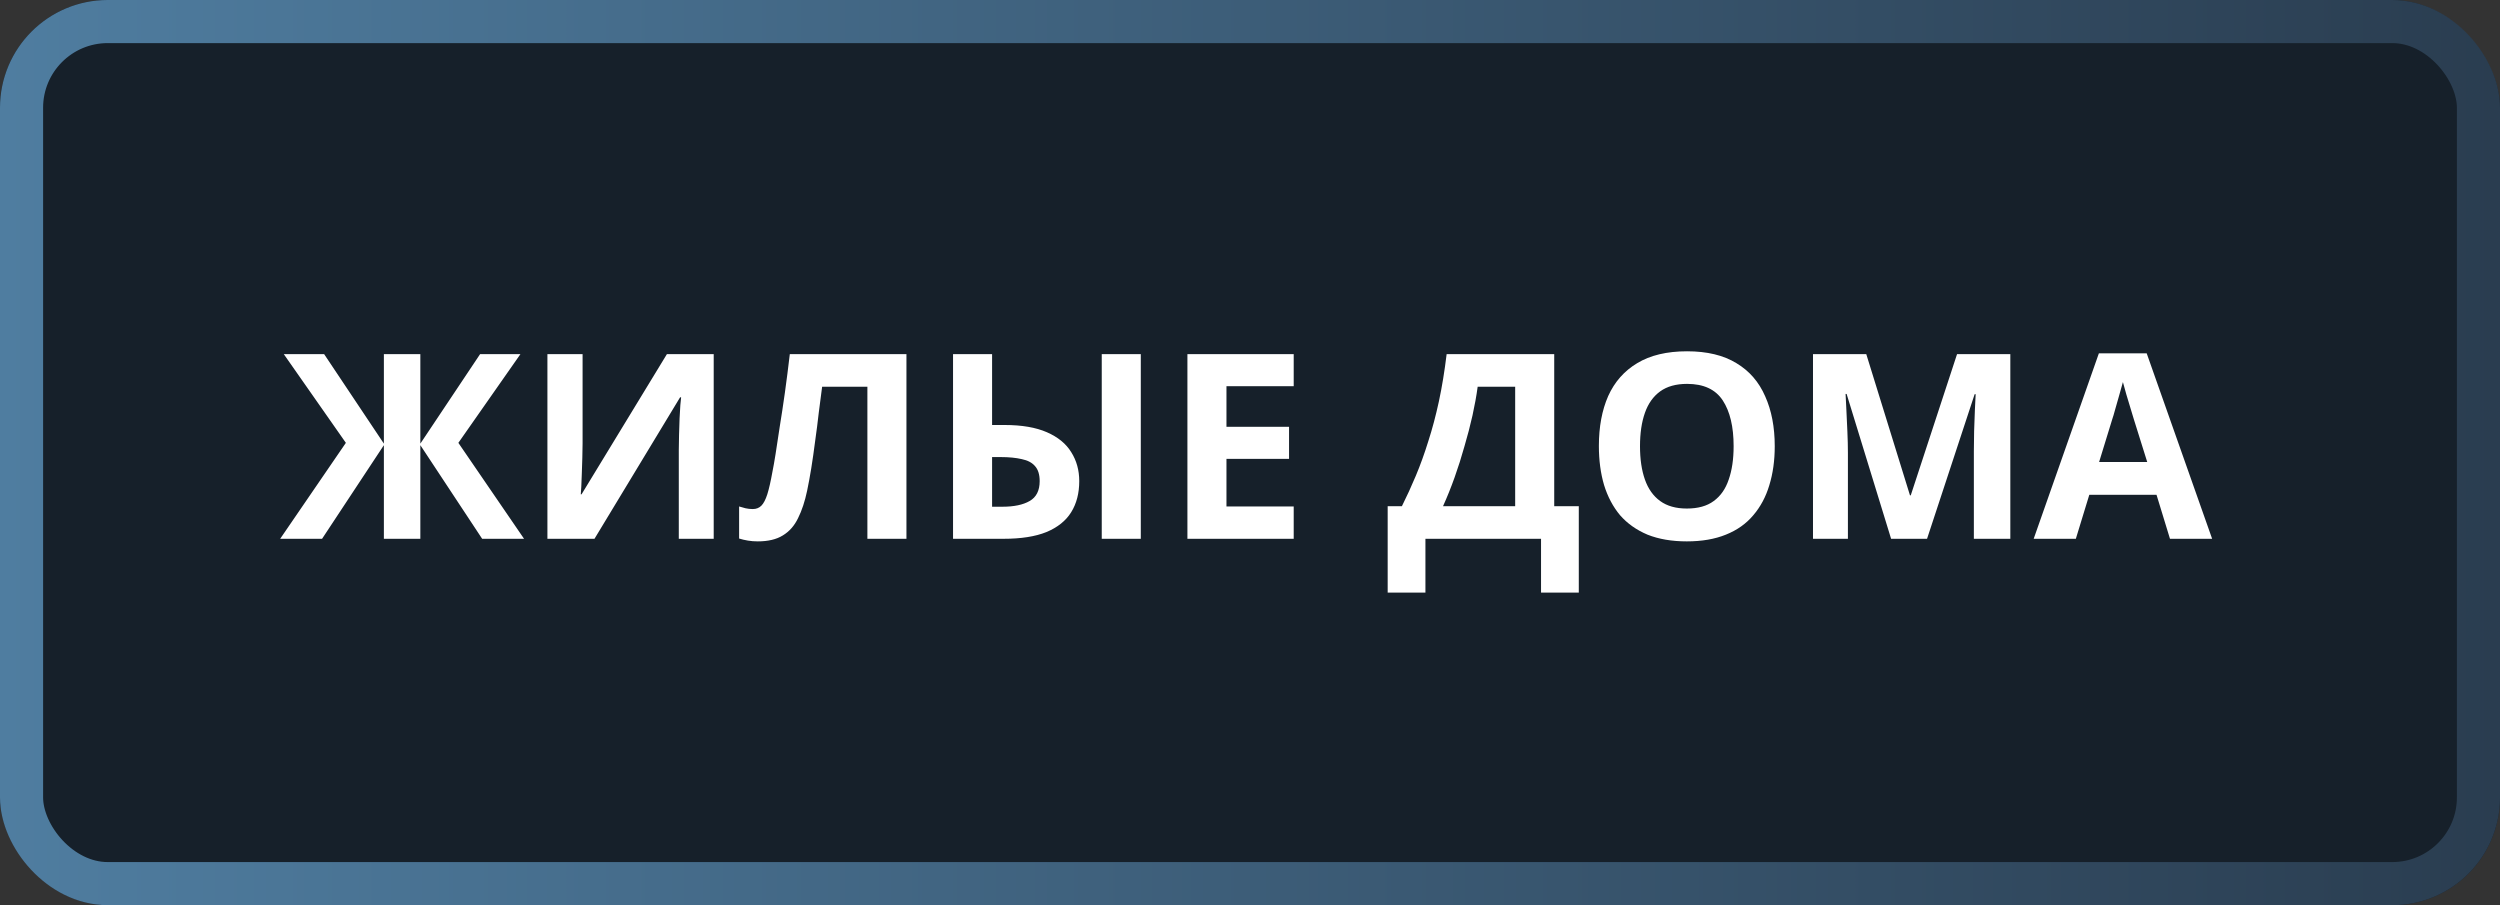 <svg width="116" height="42" viewBox="0 0 116 42" fill="none" xmlns="http://www.w3.org/2000/svg">
<rect x="0" y="0" width="116" height="42" fill="#333333" stroke="none"/>
<rect width="116" height="42" rx="5" fill="#16202A"/>
<rect x="1" y="1" width="114" height="40" rx="4" stroke="url(#paint0_linear_61_6)" stroke-width="2"/>
<path d="M16.048 20.548L13.168 16.432H15.04L17.812 20.584V16.432H19.504V20.584L22.276 16.432H24.148L21.268 20.548L24.316 25H22.372L19.504 20.656V25H17.812V20.656L14.944 25H13L16.048 20.548ZM25.4 16.432H27.032V20.572C27.032 20.772 27.028 20.996 27.02 21.244C27.012 21.492 27.004 21.736 26.996 21.976C26.988 22.208 26.98 22.412 26.972 22.588C26.964 22.756 26.956 22.872 26.948 22.936H26.984L30.944 16.432H33.116V25H31.496V20.884C31.496 20.668 31.5 20.432 31.508 20.176C31.516 19.912 31.524 19.66 31.532 19.42C31.548 19.18 31.56 18.972 31.568 18.796C31.584 18.612 31.596 18.492 31.604 18.436H31.556L27.584 25H25.4V16.432ZM42.059 25H40.247V17.944H38.147C38.099 18.312 38.047 18.712 37.991 19.144C37.943 19.576 37.887 20.016 37.823 20.464C37.767 20.904 37.707 21.324 37.643 21.724C37.579 22.116 37.515 22.464 37.451 22.768C37.347 23.264 37.207 23.688 37.031 24.04C36.863 24.392 36.627 24.66 36.323 24.844C36.027 25.028 35.639 25.12 35.159 25.12C34.999 25.12 34.847 25.108 34.703 25.084C34.559 25.06 34.423 25.028 34.295 24.988V23.5C34.399 23.532 34.499 23.56 34.595 23.584C34.699 23.608 34.811 23.62 34.931 23.62C35.091 23.62 35.223 23.568 35.327 23.464C35.431 23.36 35.523 23.184 35.603 22.936C35.683 22.68 35.763 22.328 35.843 21.88C35.883 21.688 35.931 21.416 35.987 21.064C36.043 20.704 36.107 20.284 36.179 19.804C36.259 19.316 36.339 18.788 36.419 18.22C36.499 17.644 36.575 17.048 36.647 16.432H42.059V25ZM44.221 25V16.432H46.033V19.72H46.621C47.413 19.72 48.065 19.832 48.577 20.056C49.089 20.28 49.465 20.588 49.705 20.98C49.953 21.372 50.077 21.82 50.077 22.324C50.077 22.884 49.953 23.364 49.705 23.764C49.457 24.164 49.073 24.472 48.553 24.688C48.041 24.896 47.377 25 46.561 25H44.221ZM46.513 23.512C47.049 23.512 47.469 23.424 47.773 23.248C48.085 23.072 48.241 22.764 48.241 22.324C48.241 22.02 48.169 21.788 48.025 21.628C47.889 21.468 47.685 21.36 47.413 21.304C47.141 21.24 46.813 21.208 46.429 21.208H46.033V23.512H46.513ZM51.121 25V16.432H52.933V25H51.121ZM60.028 25H55.096V16.432H60.028V17.92H56.908V19.804H59.812V21.292H56.908V23.5H60.028V25ZM72.116 16.432V23.488H73.256V27.496H71.504V25H66.14V27.496H64.388V23.488H65.048C65.272 23.04 65.488 22.568 65.696 22.072C65.904 21.576 66.096 21.044 66.272 20.476C66.456 19.908 66.62 19.292 66.764 18.628C66.908 17.956 67.028 17.224 67.124 16.432H72.116ZM68.564 17.944C68.508 18.36 68.428 18.804 68.324 19.276C68.22 19.74 68.096 20.216 67.952 20.704C67.816 21.192 67.664 21.672 67.496 22.144C67.328 22.616 67.148 23.064 66.956 23.488H70.304V17.944H68.564ZM82.348 20.704C82.348 21.368 82.264 21.972 82.096 22.516C81.936 23.052 81.688 23.516 81.352 23.908C81.024 24.3 80.6 24.6 80.08 24.808C79.568 25.016 78.964 25.12 78.268 25.12C77.572 25.12 76.964 25.016 76.444 24.808C75.932 24.592 75.508 24.292 75.172 23.908C74.844 23.516 74.596 23.048 74.428 22.504C74.268 21.96 74.188 21.356 74.188 20.692C74.188 19.804 74.332 19.032 74.62 18.376C74.916 17.72 75.364 17.212 75.964 16.852C76.572 16.484 77.344 16.3 78.28 16.3C79.208 16.3 79.972 16.484 80.572 16.852C81.172 17.212 81.616 17.724 81.904 18.388C82.2 19.044 82.348 19.816 82.348 20.704ZM76.096 20.704C76.096 21.304 76.172 21.82 76.324 22.252C76.476 22.684 76.712 23.016 77.032 23.248C77.352 23.48 77.764 23.596 78.268 23.596C78.788 23.596 79.204 23.48 79.516 23.248C79.836 23.016 80.068 22.684 80.212 22.252C80.364 21.82 80.44 21.304 80.44 20.704C80.44 19.8 80.272 19.092 79.936 18.58C79.6 18.068 79.048 17.812 78.28 17.812C77.768 17.812 77.352 17.928 77.032 18.16C76.712 18.392 76.476 18.724 76.324 19.156C76.172 19.588 76.096 20.104 76.096 20.704ZM87.747 25L85.683 18.28H85.635C85.643 18.44 85.655 18.68 85.671 19C85.687 19.32 85.703 19.664 85.719 20.032C85.735 20.392 85.743 20.72 85.743 21.016V25H84.123V16.432H86.595L88.623 22.984H88.659L90.807 16.432H93.279V25H91.587V20.944C91.587 20.672 91.591 20.36 91.599 20.008C91.615 19.656 91.627 19.324 91.635 19.012C91.651 18.692 91.663 18.452 91.671 18.292H91.623L89.415 25H87.747ZM100.687 25L100.063 22.96H96.943L96.319 25H94.363L97.387 16.396H99.607L102.643 25H100.687ZM99.007 19.444C98.967 19.308 98.915 19.136 98.851 18.928C98.787 18.72 98.723 18.508 98.659 18.292C98.595 18.076 98.543 17.888 98.503 17.728C98.463 17.888 98.407 18.088 98.335 18.328C98.271 18.56 98.207 18.784 98.143 19C98.087 19.208 98.043 19.356 98.011 19.444L97.399 21.436H99.631L99.007 19.444Z" fill="white"/>
<defs>
<linearGradient id="paint0_linear_61_6" x1="0" y1="21" x2="116" y2="21" gradientUnits="userSpaceOnUse">
<stop stop-color="#4F7DA0"/>
<stop offset="1" stop-color="#2A3D50"/>
</linearGradient>
</defs>
</svg>
